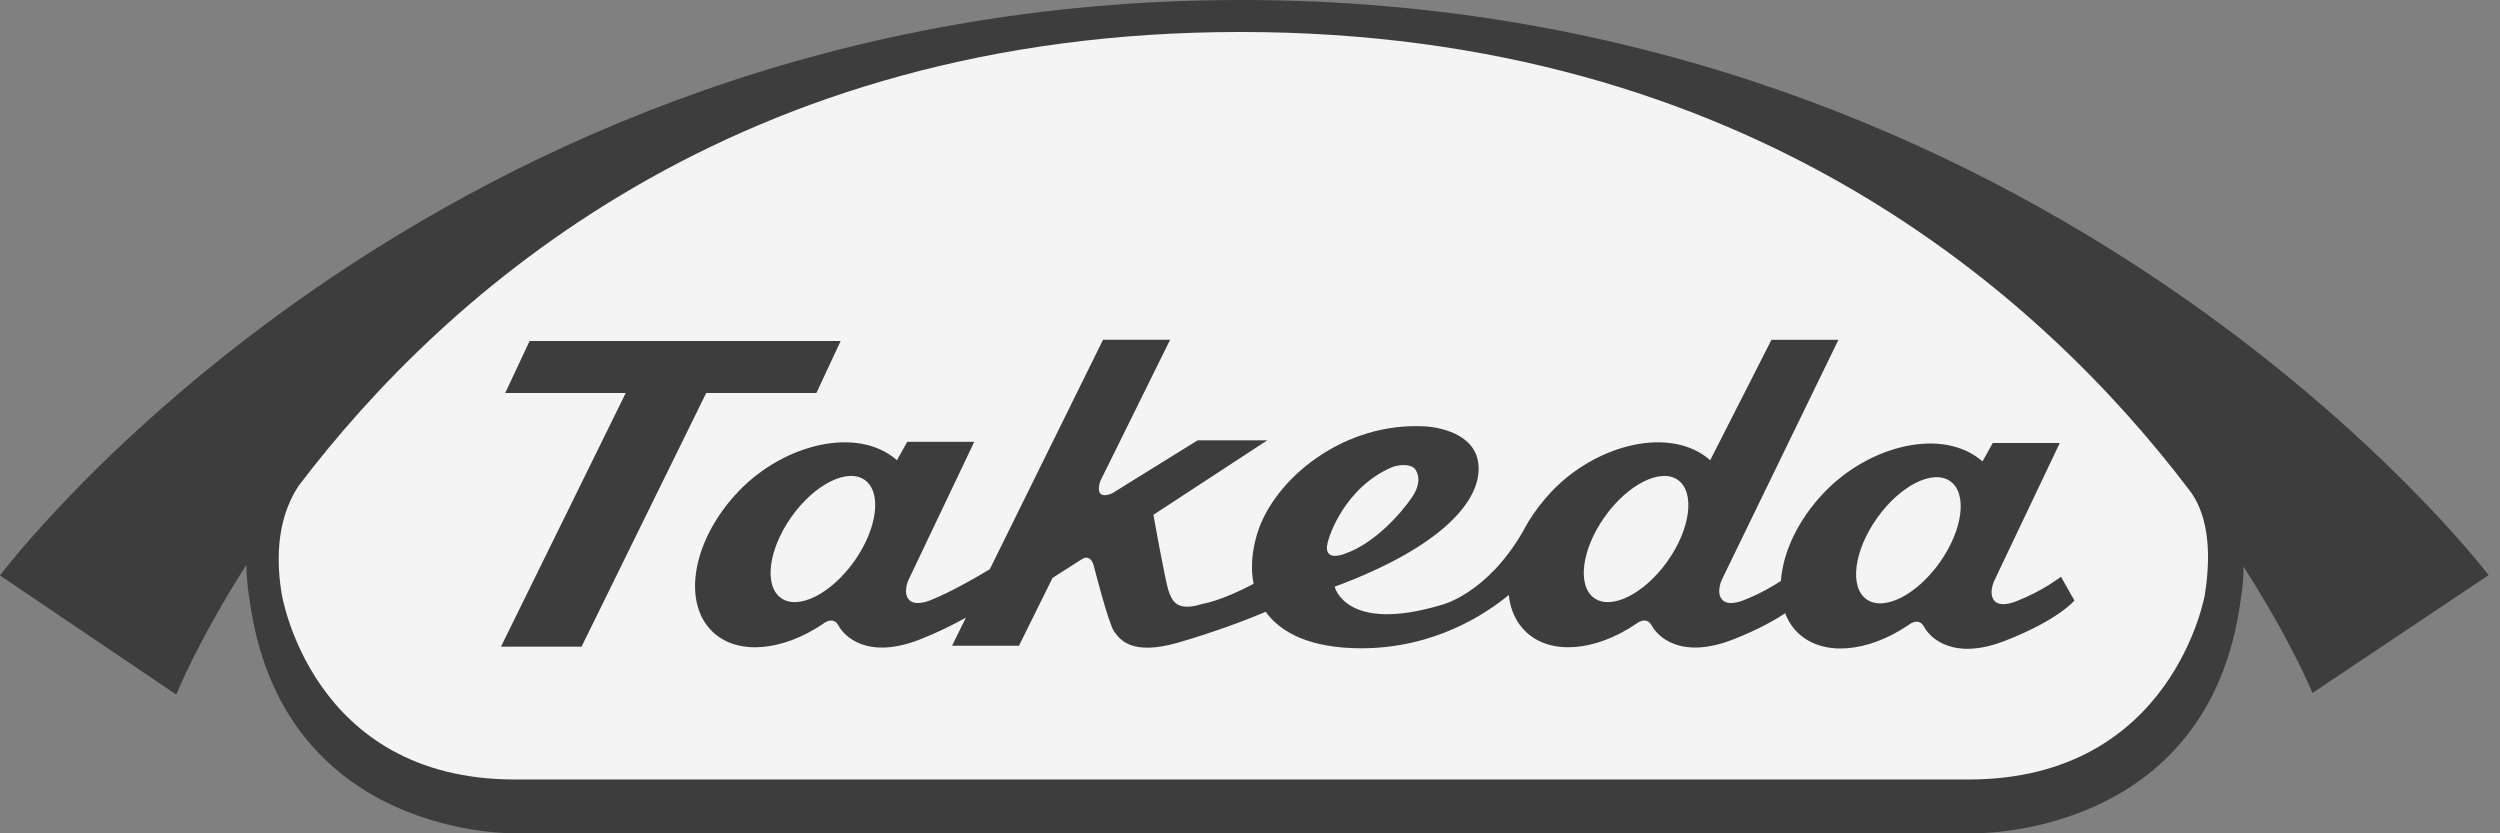 <svg fill="none" height="50" viewBox="0 0 150 50" width="150" xmlns="http://www.w3.org/2000/svg"><rect x="0" y="0" width="150" height="50" fill="#808080" stroke="none"/><path d="m74.466 0c-48.665 0-74.466 34.529-74.466 34.529l10.576 7.146s1.279-3.203 4.209-7.785c.012 1.149.17 1.95.17 1.95 1.869 14.509 15.965 14.159 15.965 14.159h87.386s14.283.393 16.148-14.106c0 0 .152-.748.16-1.889 2.872 4.468 4.135 7.574 4.135 7.574l10.569-7.071s-26.191-34.508-74.852-34.508z" fill="#3d3d3d"/><path d="m132.293 35.674s-1.905 11.095-14.17 11.095h-87.243c-12.263 0-13.99-11.197-13.99-11.197-.472-2.972.103-5.007 1.02-6.414 8.831-11.626 26.306-27.239 56.517-27.239 30.468 0 48.09 15.839 56.917 27.466 1.021 1.296 1.404 3.412.948 6.289z" fill="#f4f4f4"/><g fill="#3d3d3d"><path d="m48.984 23.579 1.456-3.12h-18.663l-1.464 3.12h7.231l-7.485 15.221h4.833l7.481-15.221z"/><path d="m116.382 33.751c-1.388 1.954-3.353 2.944-4.393 2.206-1.038-.74-.752-2.921.635-4.874 1.388-1.954 3.357-2.946 4.393-2.208 1.042.742.752 2.923-.635 4.876zm-16.334-.075c-1.396 1.958-3.361 2.944-4.399 2.206-1.032-.738-.756-2.919.635-4.876 1.393-1.954 3.363-2.942 4.395-2.206 1.032.738.756 2.923-.631 4.876zm-20.299-1.421s.904-3.033 3.829-4.247c0 0 .833-.282 1.279.083 0 0 .626.602-.118 1.717-.667.995-2.269 2.794-4.008 3.4 0 0-1.577.689-.981-.953zm-28.494 1.421c-1.395 1.958-3.357 2.944-4.393 2.206-1.038-.738-.76-2.919.627-4.876 1.391-1.954 3.361-2.942 4.397-2.206 1.042.738.752 2.923-.631 4.876zm69.777 2.376s-.941.438-1.346.016c-.404-.418-.043-1.198-.043-1.198l3.943-8.29h-4.02l-.616 1.107c-2.348-2.066-6.765-.999-9.5 1.861-1.581 1.648-2.475 3.603-2.595 5.305-.448.296-1.196.748-2.159 1.127 0 0-.943.442-1.352.016-.404-.418-.039-1.202-.039-1.202l7-14.406h-4.016l-3.677 7.225c-2.348-2.062-6.761-.999-9.502 1.861-.554.586-1.02 1.2-1.407 1.831l.004-.014c-.026.051-.053.107-.081.154-.089.15-.174.294-.247.44-2.185 3.785-4.902 4.413-4.902 4.413-5.743 1.717-6.398-1.095-6.398-1.095 6.431-2.378 8.849-5.194 8.626-7.349-.217-2.157-3.177-2.269-3.177-2.269-4.865-.292-9.076 3.11-10.098 6.439-.308 1.014-.405 2.056-.215 3.006-1.948 1.038-3.069 1.204-3.069 1.204-1.618.511-1.819-.257-2.011-.724-.197-.479-.929-4.622-.929-4.622l6.83-4.468h-4.178l-5.131 3.181c-1.156.48-.709-.736-.709-.736l4.19-8.482h-4.024l-6.796 13.771c-.781.47-2.346 1.377-3.487 1.827 0 0-.941.442-1.346.016-.412-.418-.045-1.202-.045-1.202l3.947-8.288h-4.022l-.616 1.107c-2.346-2.062-6.765-.999-9.5 1.861-2.741 2.861-3.44 6.635-1.565 8.429 1.498 1.435 4.194 1.166 6.613-.462 0 0 .61-.525.941.089.341.639 1.727 2.084 4.918.825 1.024-.401 1.942-.862 2.729-1.296l-.833 1.685h4.016l2.015-4.071 1.75-1.115s.537-.422.748.479c0 0 .87 3.428 1.206 3.87.34.448 1.01 1.46 3.836.649 2.165-.626 4.182-1.391 5.249-1.847.945 1.306 2.759 2.188 5.747 2.188 4.405 0 7.521-2.104 8.835-3.199.095.872.43 1.638 1.024 2.204 1.496 1.435 4.19 1.166 6.607-.462 0 0 .612-.525.947.089.343.639 1.723 2.084 4.918.825 1.466-.578 2.445-1.131 3.089-1.561.173.454.428.851.773 1.186 1.504 1.429 4.194 1.164 6.611-.468 0 0 .614-.527.949.093.338.639 1.727 2.086 4.914.823 3.195-1.257 4.109-2.398 4.109-2.398l-.805-1.421c-.113.063-1.095.843-2.629 1.445"/></g></svg>